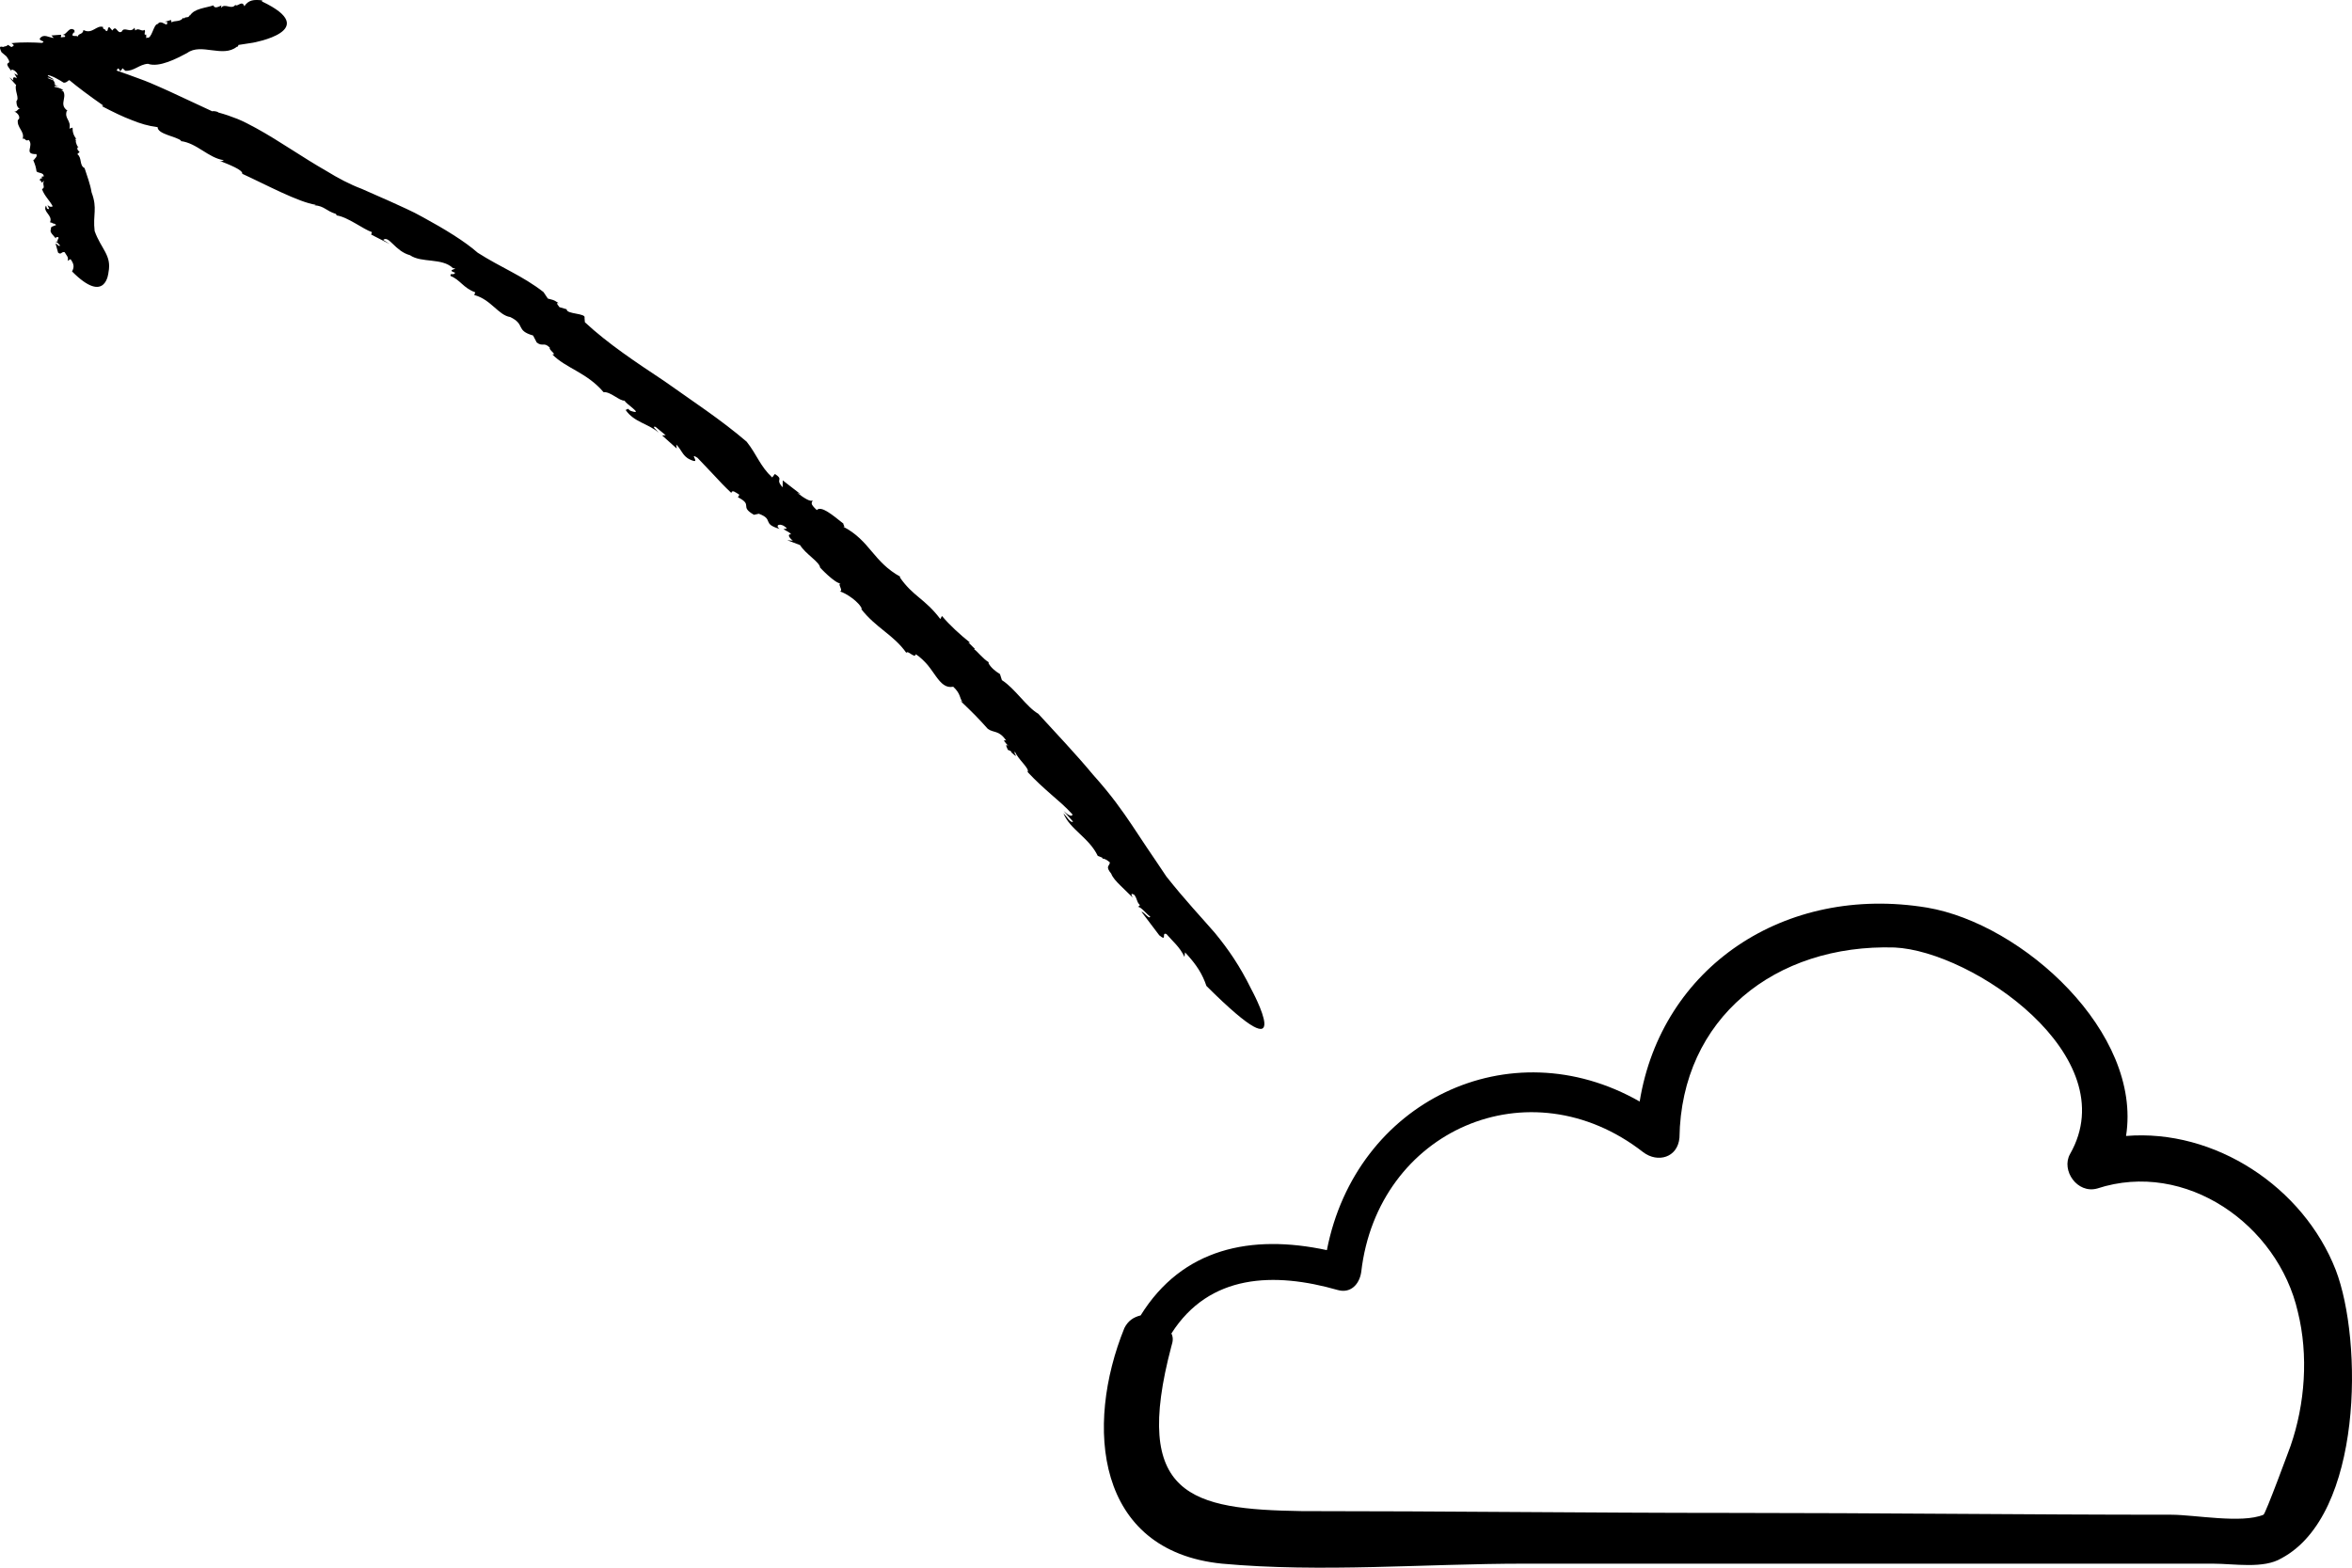 <svg xmlns="http://www.w3.org/2000/svg" viewBox="0 0 213 142">
<path d="M211.531,115.042c-2.947-7.551-10.971-12.804-18.994-12.147c1.474-9.357-9.333-19.206-18.011-20.683c-12.935-2.134-24.07,5.417-26.035,17.564c-11.789-6.73-25.707,0-28.327,13.461c-6.877-1.477-13.099-0.164-16.865,5.91c-0.655,0.164-1.146,0.492-1.474,1.149c-3.602,8.864-2.62,20.191,8.842,21.34c9.006,0.821,18.339,0,27.345,0c15.228,0,30.292,0,45.52,0c5.567,0,11.134,0,16.865,0c1.965,0,4.585,0.492,6.222-0.492C213.987,137.203,213.987,121.444,211.531,115.042z M207.438,130.965c0,0-2.292,6.238-2.456,6.238c-1.965,0.821-6.222,0-8.351,0c-13.263,0-26.526-0.164-39.789-0.164c-13.099,0-26.035-0.164-38.97-0.164c-9.988-0.164-15.392-1.313-11.789-14.938c0.164-0.492,0.164-0.821,0-1.149c3.439-5.417,9.333-5.581,15.064-3.94c1.146,0.328,1.965-0.492,2.129-1.642c1.474-12.804,15.228-18.878,25.543-10.834c1.31,0.985,3.111,0.492,3.275-1.313c0.164-10.834,8.678-17.564,19.485-17.236c7.041,0.328,20.959,9.849,15.883,18.714c-0.819,1.477,0.655,3.611,2.456,3.119c8.023-2.626,16.374,3.283,18.175,11.162C209.075,122.758,208.747,127.19,207.438,130.965z"/>
<path d="M113.316,89.596c-1.053-2.136-2.079-3.61-3.287-5.085c-1.251-1.446-2.654-2.915-4.397-5.111c-0.694-1.02-1.239-1.869-1.754-2.604c-0.497-0.749-0.934-1.406-1.373-2.067c-0.89-1.316-1.808-2.644-3.515-4.553c-1.56-1.879-3.359-3.768-4.967-5.528c-1.039-0.587-2.119-2.304-3.291-3.042l-0.173-0.547c-0.406-0.252-0.837-0.589-1.056-1.019l0.072-0.028c-0.606-0.374-1.056-1.019-1.357-1.204l0.072-0.029l-0.594-0.589l0.172,0.034c-0.948-0.755-1.856-1.593-2.563-2.428l-0.148,0.275c-1.421-1.875-2.461-2.03-3.679-3.792l0.071-0.032c-1.205-0.661-1.895-1.455-2.583-2.272c-0.687-0.816-1.383-1.647-2.645-2.291c0.315,0.161-0.005-0.213,0.064-0.249c-0.989-0.787-2.014-1.661-2.416-1.232c-0.67-0.625-0.433-0.639-0.374-0.889c-0.166,0.198-0.844-0.235-1.402-0.684l0.317,0.137l-1.625-1.255l-0.007,0.63c-0.739-0.806,0.172-0.63-0.7-1.211l-0.249,0.317c-1.096-1.028-1.381-2.066-2.31-3.238c-2.302-1.978-4.947-3.707-7.464-5.495c-2.578-1.711-5.102-3.387-7.188-5.327l-0.031-0.395c0.167-0.44-1.666-0.318-1.614-0.778l-0.66-0.193c-0.11-0.167-0.388-0.451-0.06-0.354c-0.497-0.348-0.55-0.296-0.989-0.424l-0.393-0.588c-1.897-1.48-3.845-2.213-5.964-3.568c-1.149-1.02-3.015-2.157-4.96-3.215c-0.962-0.548-1.998-0.98-2.945-1.422c-0.956-0.422-1.848-0.815-2.601-1.148c-1.088-0.409-2.143-0.972-3.188-1.614c-1.062-0.608-2.122-1.277-3.184-1.955c-1.063-0.676-2.133-1.352-3.223-1.948c-0.547-0.294-1.09-0.585-1.654-0.815c-0.566-0.226-1.138-0.421-1.716-0.577c-0.114-0.12-0.536-0.154-0.554-0.107l-3.918-1.823c0,0-0.299-0.134-0.793-0.355c-0.494-0.221-1.186-0.527-1.996-0.814c-0.613-0.228-1.284-0.471-1.967-0.706l0.132-0.201c0.071,0.066,0.205,0.126,0.126,0.243c0.186-0.02,0.176-0.092,0.281-0.25l0.251,0.23c0.763,0.063,1.27-0.582,2.049-0.631c1.022,0.365,2.634-0.489,3.562-0.984c1.257-0.93,3.221,0.469,4.493-0.562c0.059,0.052,0.15-0.111,0.139-0.16l1.313-0.203c0,0,6.341-1.116,0.822-3.737l0.013-0.1c-0.758-0.085-1.217-0.045-1.612,0.531c-0.195-0.567-0.597,0.059-0.802-0.096l0.006-0.051c-0.344,0.537-0.97-0.191-1.307,0.296c0.007-0.05-0.016-0.212,0.078-0.241c-0.29,0.136-0.681,0.35-0.772,0.016c-0.711,0.237-1.759,0.287-2.116,0.923l0.013-0.101c-0.192,0.42-0.333,0.124-0.593,0.371c-0.025-0.041-0.051-0.06-0.051-0.079c-0.217,0.42-0.834,0.228-1.037,0.43l-0.061-0.222l-0.566,0.17l0.225,0.004c0.051,0.635-0.515-0.3-0.852,0.187c-0.407,0.002-0.534,1.449-1.002,1.229c-0.135,0.329,0.075-0.506-0.169-0.224c-0.075-0.321,0.094-0.23-0.032-0.473c-0.254,0.211-0.534-0.235-0.841,0.055L12.18,2.509c-0.365,0.553-0.931-0.156-1.148,0.345c-0.43,0.304-0.468-0.683-0.86-0.09l-0.26-0.302C9.69,2.45,9.845,2.911,9.579,2.793c-0.029-0.217-0.33-0.111-0.234-0.342C8.748,2.223,8.368,3.145,7.558,2.719C7.491,3.167,7.091,2.99,7.042,3.326C6.986,3.149,6.334,3.44,6.647,2.965C6.674,2.926,6.735,2.92,6.746,2.992L6.743,2.735C6.251,2.348,6.074,3.138,5.666,3.146C5.799,3.204,5.95,3.151,5.881,3.342L5.509,3.383l0.034-0.224L5.401,3.156c-0.05,0-0.158,0.011-0.235,0.016L4.653,3.213l0.219,0.224c-0.49-0.038-0.897-0.412-1.26,0.043C3.493,3.717,4.23,3.716,3.8,3.887C3.125,3.842,1.963,3.802,1.031,3.911c0.38,0.225,0.152,0.26,0.002,0.352l-0.31-0.199C0.609,4.182,0.483,4.206,0.38,4.21C0.36,4.269,0.282,4.253,0.202,4.238c-0.16-0.034-0.326-0.054-0.066,0.491c0.151,0.129,0.302,0.26,0.451,0.383c0.375,0.529,0.242,0.543,0.144,0.609c-0.1,0.055-0.163,0.172,0.311,0.719C0.922,6.096,1.636,6.508,1.59,6.823L1.299,6.651c0.104,0.231,0.23,0.324,0.205,0.451C1.334,6.946,1.102,6.948,1.22,7.289L0.84,7.001C1.051,7.255,1.257,7.488,1.46,7.703C1.372,7.925,1.459,8.241,1.524,8.512C1.59,8.784,1.637,9.017,1.489,9.155c0.009,0.041-0.035,0.643,0.37,0.706c-0.258-0.069-0.275,0.279-0.567,0.245c0.296,0.096,0.61,0.505,0.37,0.748l-0.039-0.028c-0.139,0.737,0.643,1.067,0.428,1.748c0.285-0.091,0.196,0.263,0.551,0.103c0.504,0.546-0.507,1.306,0.691,1.281c0.124,0.271-0.196,0.396-0.223,0.556L2.995,14.46c0.21,0.513,0.255,0.665,0.315,1.067c0.155,0.173,0.696,0.088,0.644,0.471c-0.237-0.068-0.166,0.068-0.137,0.201c-0.052-0.078-0.135-0.087-0.24,0.118c0.071,0.01,0.12,0.039,0.161,0.067c-0.016,0.005-0.028,0.015-0.051,0.016c0.123,0.205,0.181,0.152,0.188,0.043c0.034-0.002,0.073-0.02,0.125-0.064c-0.224,0.289,0.158,0.636-0.2,0.743c0.23,0.647,0.71,1.041,0.972,1.564c-0.174,0.103-0.369,0.01-0.476-0.135l0.154,0.378c-0.271,0.055-0.204-0.192-0.285-0.301c-0.334,0.562,0.646,0.87,0.365,1.505l0.238,0.067l-0.028,0.04c0.113-0.026,0.293,0.064,0.347,0.137c-0.218,0.129-0.543,0.112-0.469,0.38c-0.18,0.264,0.247,0.586,0.435,0.839c0.007-0.16,0.148-0.14,0.245-0.092c0.037,0.134-0.18,0.263-0.056,0.346l-0.315,0.082c0.287-0.118,0.4,0.285,0.541,0.307c-0.218,0.128-0.248-0.167-0.433-0.163c0.148,0.538,0.074,0.269,0.223,0.807c0.302,0.239,0.288-0.118,0.597-0.039c0.118,0.243,0.394,0.446,0.267,0.781l0.261-0.154c0.324,0.435,0.354,0.73,0.14,1.116c3.078,3.098,3.299,0.082,3.299,0.082c0.314-1.549-0.666-2.103-1.252-3.739c-0.181-1.511,0.279-2.022-0.278-3.508c-0.115-0.741-0.412-1.495-0.634-2.196c-0.5-0.247-0.211-0.938-0.656-1.262l0.207-0.208c-0.152-0.112-0.27-0.256-0.17-0.424L7.11,13.33c-0.228-0.167-0.17-0.424-0.284-0.507l0.073-0.007l-0.086-0.244l0.11,0.021c-0.272-0.318-0.366-0.687-0.349-1.034L6.287,11.65c0.174-0.772-0.488-0.895-0.238-1.612l0.073-0.007c-0.472-0.315-0.41-0.659-0.344-1.008C5.811,8.849,5.845,8.674,5.814,8.5C5.801,8.424,5.762,8.305,5.716,8.266C5.675,8.251,5.609,8.236,5.508,8.214c0.1,0.02,0.151-0.029,0.225-0.031c-0.105-0.08-0.174-0.19-0.804-0.321C4.908,7.728,5.104,7.803,5.347,7.853c-0.278-0.067-0.419-0.212-0.46-0.325l0.121,0.088L4.847,7.289C4.663,7.206,4.481,7.129,4.3,7.06c0.117-0.119,0.678,0.327,0.506,0.092L4.33,6.86c0.011-0.023,0.003-0.057,0.057-0.048c0.06,0.013,0.126,0.032,0.194,0.055c0.137,0.047,0.285,0.112,0.43,0.184c0.291,0.145,0.567,0.32,0.748,0.435C5.917,7.499,6,7.449,6.115,7.364l0.089-0.07c0.018-0.009,0.047-0.021,0.079-0.034C7.015,7.872,8.019,8.63,9.356,9.563l-0.133,0.05c1.036,0.54,1.888,0.957,2.69,1.257c0.792,0.326,1.532,0.544,2.362,0.648c-0.006,0.649,1.72,0.837,2.14,1.236l-0.067,0.023c1.483,0.167,2.512,1.531,3.923,1.734c-0.069,0.022-0.161,0.147-0.452,0.029c0.929,0.363,2.202,0.86,2.119,1.202c2.163,0.989,5.076,2.571,6.671,2.811l-0.136,0.035c0.936,0.088,1.012,0.493,1.954,0.793c0.025,0.066,0.074,0.119,0.056,0.131c1.006,0.132,2.453,1.281,3.201,1.512l-0.068,0.224l1.681,0.861l-0.594-0.382c0.529-0.435,1.061,1.022,2.427,1.389c1.054,0.728,2.898,0.212,3.887,1.169c0.699,0.076-0.73,0.122,0.204,0.418c-0.145,0.297-0.488-0.053-0.414,0.298c0.881,0.348,1.134,1.076,2.236,1.479l-0.096,0.242c1.52,0.401,2.185,1.831,3.263,1.997c1.408,0.673,0.448,1.206,2.068,1.671l0.329,0.632c0.543,0.424,0.649-0.082,1.192,0.476c-0.161,0.156,0.707,0.674,0.217,0.6c1.22,1.262,3.128,1.634,4.643,3.423c0.65-0.058,1.431,0.813,1.919,0.769c-0.058,0.182,1.843,1.363,0.563,0.934c-0.109-0.038-0.264-0.156-0.21-0.206l-0.274,0.114c0.773,1.126,2.021,1.218,2.998,2.054c-0.249-0.3-0.662-0.592-0.29-0.523l0.919,0.758l-0.325,0.017l1.323,1.186l-0.031-0.358c0.603,0.64,0.566,1.178,1.57,1.485c0.479,0.109-0.43-0.782,0.345-0.284c0.404,0.425,0.908,0.957,1.438,1.516c0.522,0.57,1.082,1.156,1.622,1.663c0.083-0.318,0.38-0.052,0.732,0.166l-0.128,0.228c1.43,0.739,0.078,0.804,1.45,1.59l-0.221,0.048l0.661-0.144c1.407,0.521,0.233,0.893,1.882,1.374c-0.501-0.365,0.147-0.616,0.658-0.04l-0.31,0.063c0.359,0.23,0.53,0.248,0.703,0.477c-0.274-0.069-0.335,0.182,0.15,0.568l-0.511-0.047l1.166,0.447c0.491,0.809,1.773,1.527,1.813,2.036c0,0,1.319,1.435,1.909,1.456c-0.45-0.089,0.28,0.7-0.136,0.698c0.555,0.14,1.809,0.98,2.021,1.62l-0.102-0.056c1.36,1.756,2.957,2.359,4.112,4c0.147-0.274,0.775,0.574,0.862,0.125c0.431,0.294,0.779,0.639,1.078,0.986c0.291,0.356,0.527,0.72,0.757,1.033c0.458,0.627,0.876,1.064,1.555,0.929c0.684,0.638,0.555,0.998,0.839,1.391l-0.197-0.12c1.262,1.21,1.617,1.573,2.483,2.539c0.525,0.397,1.013,0.094,1.67,1.068c-0.407-0.14-0.067,0.193,0.217,0.522c-0.207-0.188-0.322-0.199-0.059,0.329c0.103,0.016,0.215,0.083,0.316,0.148c-0.01,0.015-0.005,0.041-0.03,0.048c0.531,0.498,0.499,0.358,0.302,0.083c0.036-0.009,0.049-0.059,0.026-0.178c0.281,0.756,1.386,1.578,1.164,1.892c0.744,0.797,1.445,1.428,2.121,2.021c0.68,0.59,1.334,1.145,1.945,1.819c-0.021,0.282-0.417,0.058-0.802-0.307l0.855,0.964c-0.221,0.167-0.583-0.478-0.872-0.754c0.606,1.482,2.312,2.193,3.111,3.858l0.403,0.157l0.038,0.106c0.087-0.076,0.462,0.143,0.658,0.329c-0.031,0.347-0.448,0.328,0.117,1.015c0.126,0.347,0.463,0.717,0.845,1.088c0.37,0.38,0.792,0.756,1.115,1.089c-0.261-0.426-0.06-0.377,0.134-0.255c0.27,0.355,0.229,0.707,0.514,0.923l-0.182,0.178c0.227-0.092,0.916,0.798,1.102,0.848c-0.044,0.348-0.574-0.435-0.786-0.417c1.077,1.424,0.539,0.712,1.615,2.135c0.76,0.626,0.147-0.32,0.646-0.118c0.548,0.643,1.219,1.177,1.631,2.072l0.054-0.413c1.094,1.17,1.577,1.995,1.936,3.043c4.27,4.253,5.289,4.375,5.247,3.373C114.453,91.682,113.316,89.596,113.316,89.596z M10.502,6.37c-0.019-0.007-0.038-0.013-0.057-0.019C10.464,6.342,10.483,6.347,10.502,6.37z"/>
</svg>
